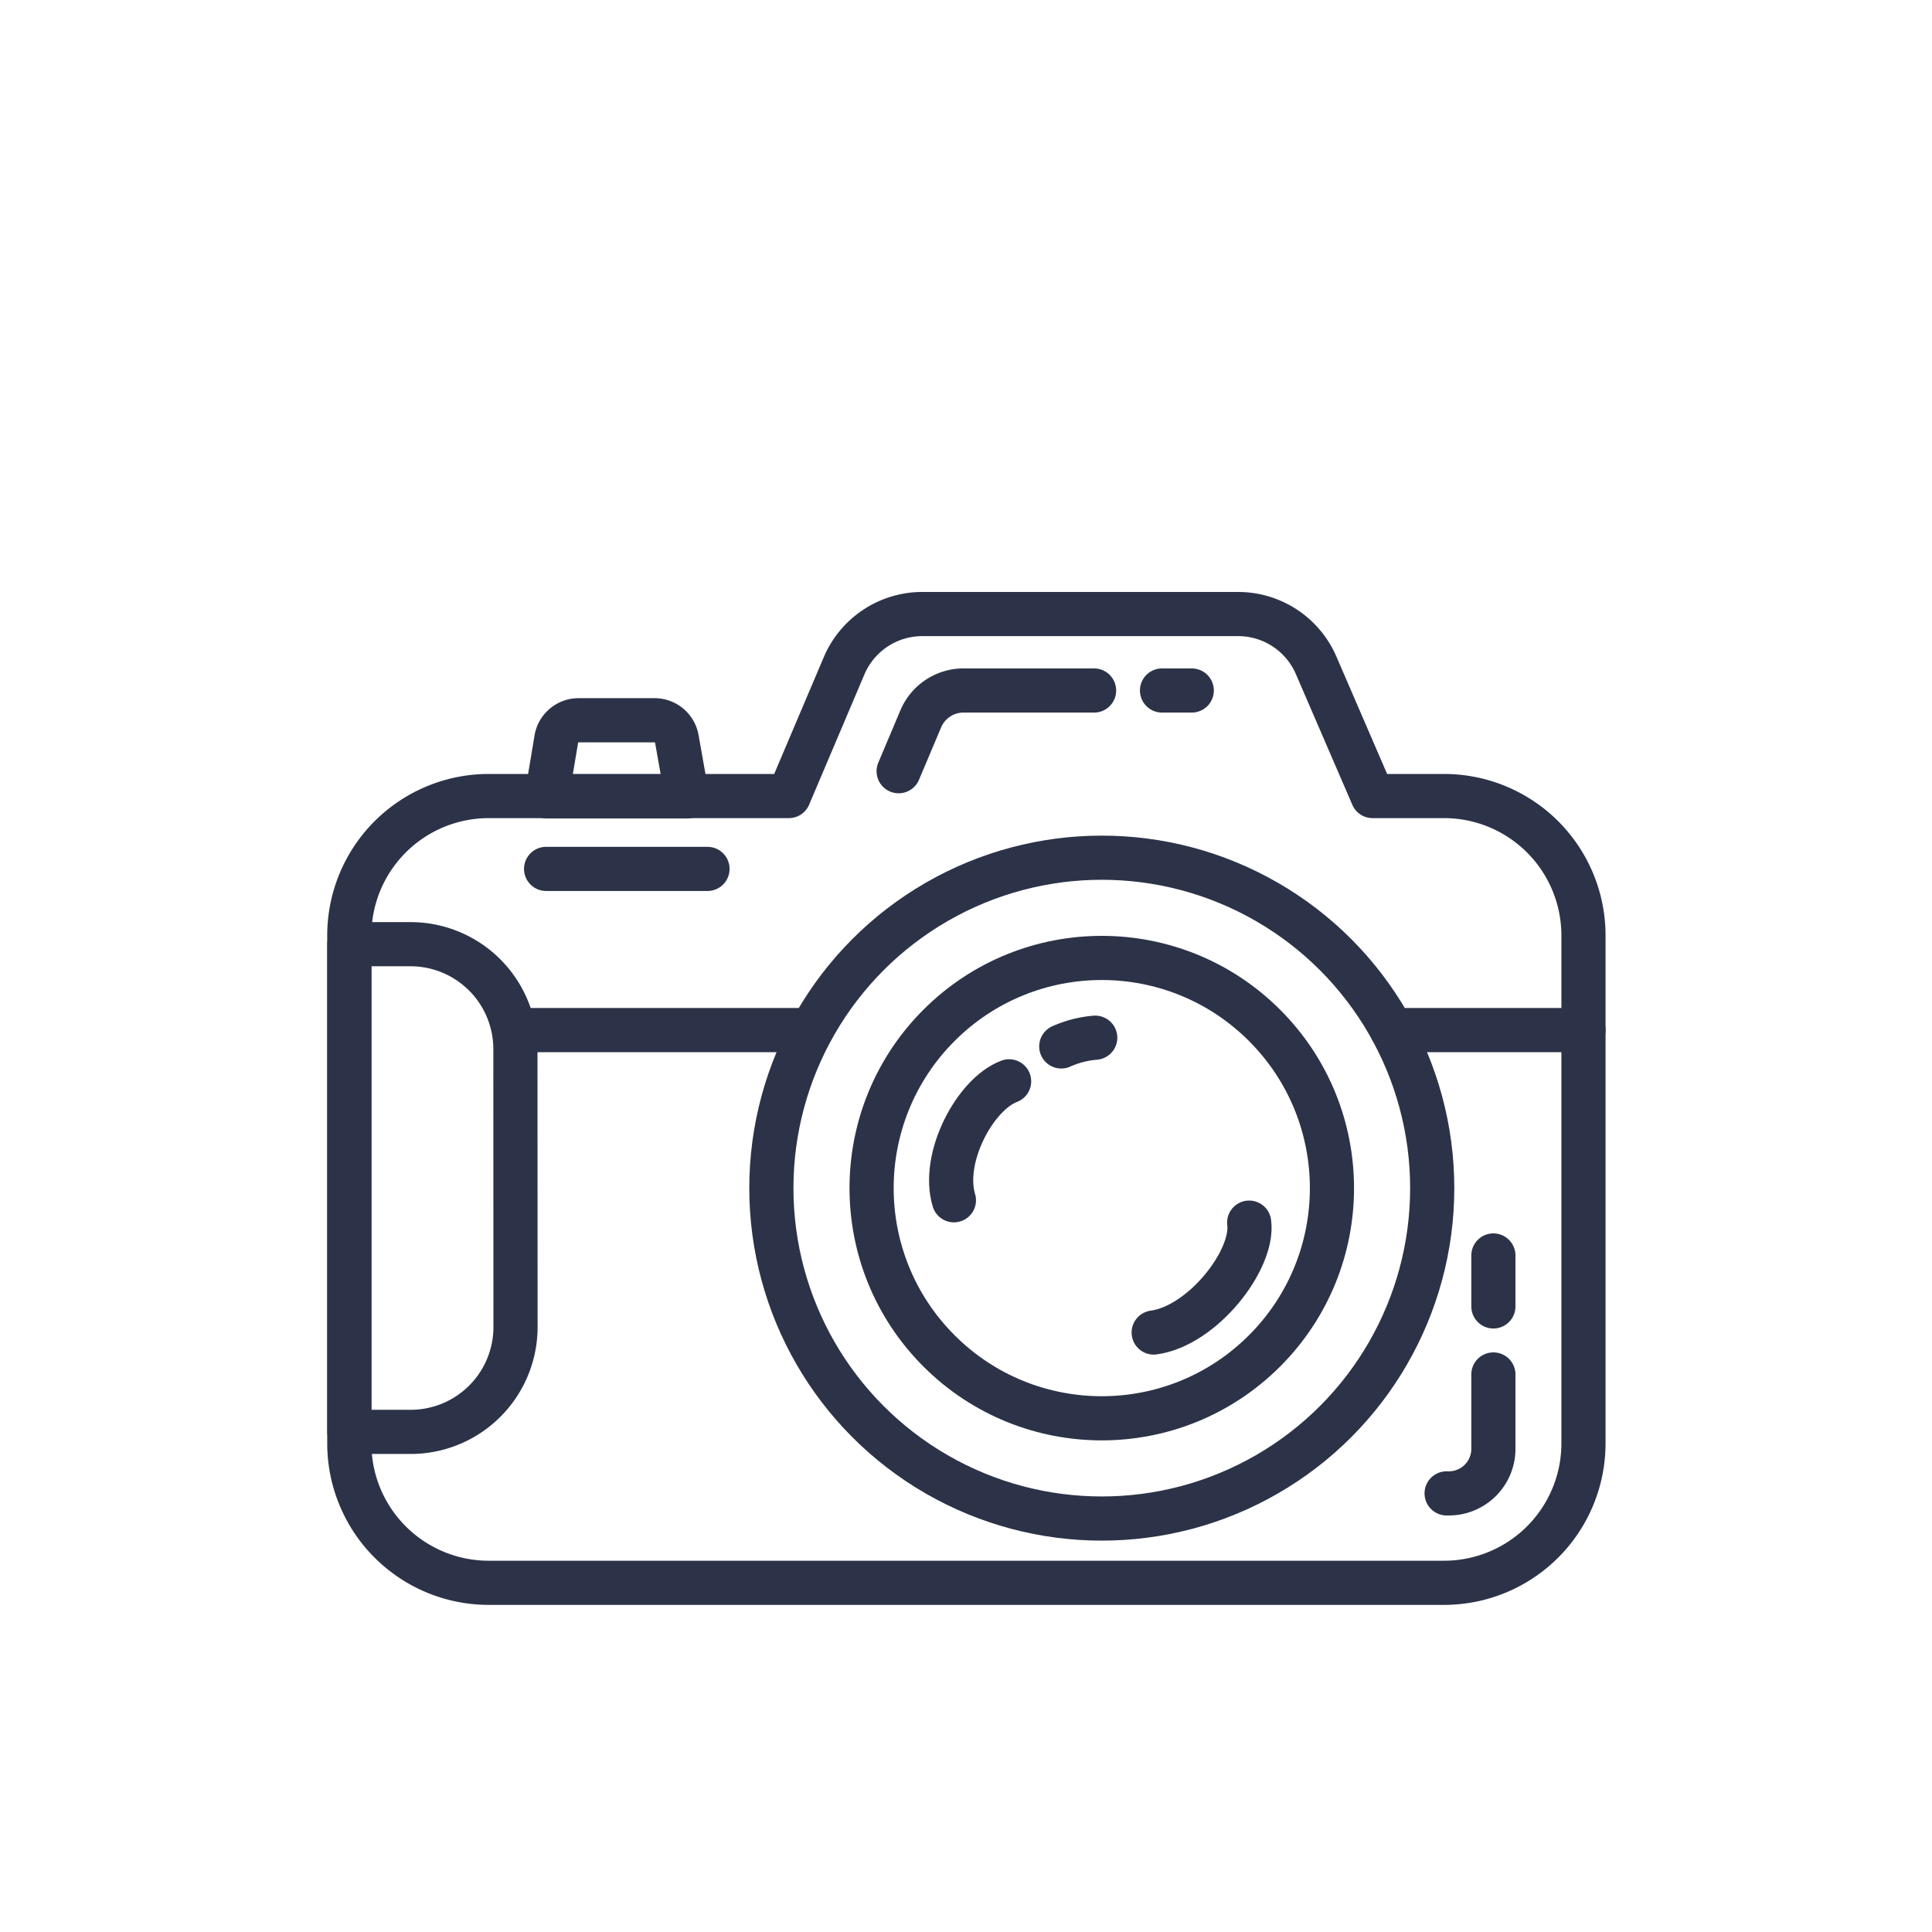 <svg viewBox="0 0 350 350" xmlns="http://www.w3.org/2000/svg" data-sanitized-data-name="Layer 1" data-name="Layer 1" id="Layer_1"><defs><style>.cls-1{fill:none;stroke:#2c3348;stroke-linecap:round;stroke-linejoin:round;stroke-width:8px;}</style></defs><g id="camera"><path d="M124.46,144.27H99.05l1.73-10.37a4.09,4.09,0,0,1,4-3.42h13.84a4.09,4.09,0,0,1,4,3.42Z" class="cls-1"></path><path d="M261.6,144.21H248.66l-10.23-23.68a15.39,15.39,0,0,0-14.13-9.29H167.09a15.4,15.4,0,0,0-14.19,9.41l-10,23.56H88.54a25.26,25.26,0,0,0-25.26,25.27v92a25.26,25.26,0,0,0,25.26,25.26H261.6a25.26,25.26,0,0,0,25.26-25.26v-92A25.26,25.26,0,0,0,261.6,144.21Z" class="cls-1"></path><line y2="186.61" x2="286.86" y1="186.61" x1="252.18" class="cls-1"></line><line y2="186.61" x2="146.38" y1="186.61" x1="94.79" class="cls-1"></line><circle r="59.86" cy="215.24" cx="199.6" class="cls-1"></circle><circle transform="translate(-93.74 204.18) rotate(-45)" r="41.7" cy="215.24" cx="199.6" class="cls-1"></circle><path d="M209,241.4c8.87-1.2,18.2-13.21,17.3-19.91" class="cls-1"></path><path d="M182.81,195.89c-6.16,2.31-12.32,13.85-10,21.55" class="cls-1"></path><path d="M192.26,189.57a18.78,18.78,0,0,1,6.15-1.58" class="cls-1"></path><path d="M93.37,190.05a19,19,0,0,0-19-19H63.29c0,.2,0,.41,0,.62v87.73H74.39a19,19,0,0,0,19-19Z" class="cls-1"></path><path d="M262.07,270.54h.41a8.06,8.06,0,0,0,8.06-8.06V249" class="cls-1"></path><path d="M162.8,139.71l4-9.47a8.41,8.41,0,0,1,7.76-5.15H198.2" class="cls-1"></path><line y2="125.09" x2="215.9" y1="125.09" x1="210.51" class="cls-1"></line><line y2="227.44" x2="270.54" y1="236.67" x1="270.54" class="cls-1"></line><line y2="157.41" x2="128.17" y1="157.41" x1="98.93" class="cls-1"></line></g></svg>